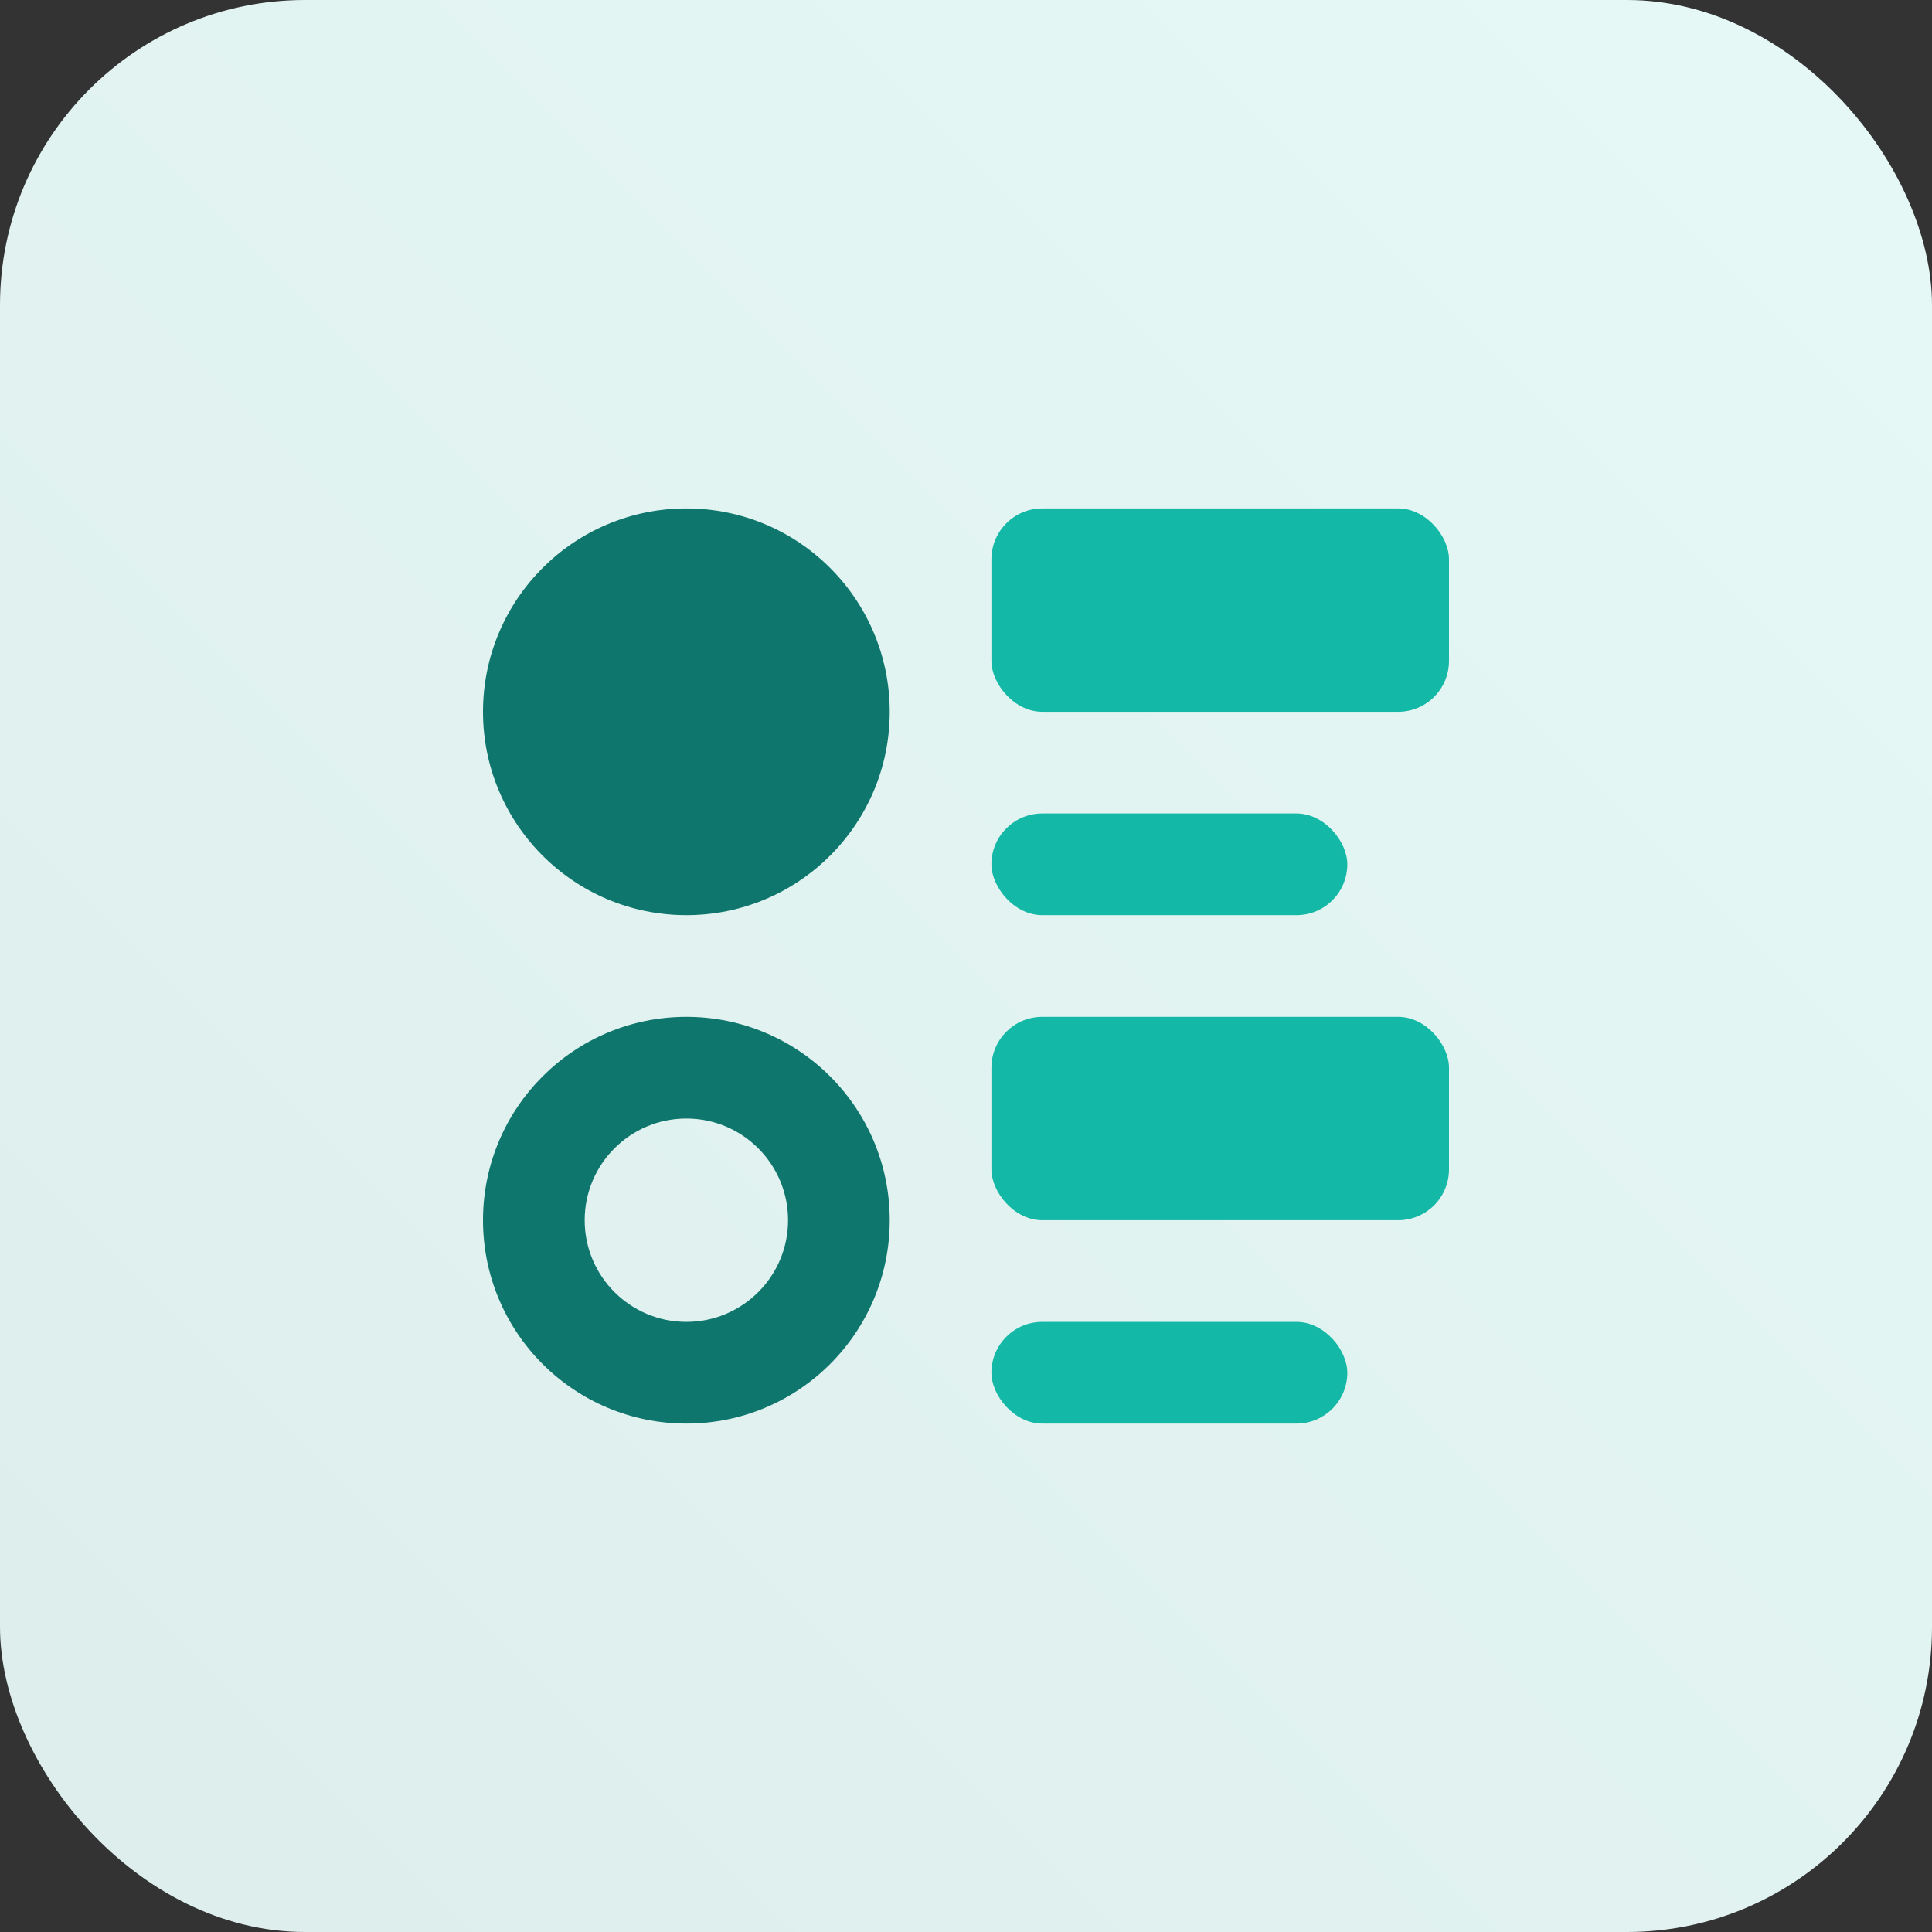 <?xml version="1.0" encoding="UTF-8"?>
<svg width="76px" height="76px" viewBox="0 0 76 76" version="1.1" xmlns="http://www.w3.org/2000/svg" xmlns:xlink="http://www.w3.org/1999/xlink">
    <rect x="0" y="0" width="76" height="76" fill="#333333" stroke="none"/>
    <title>complete-list-oauth-2-grants</title>
    <defs>
        <linearGradient x1="2.77555756e-15%" y1="100%" x2="100%" y2="2.77555756e-15%" id="linearGradient-1">
            <stop stop-color="#DDEDEB" offset="0%"></stop>
            <stop stop-color="#E6F9F7" offset="100%"></stop>
        </linearGradient>
    </defs>
    <g id="complete-list-oauth-2-grants" stroke="none" stroke-width="1" fill="none" fill-rule="evenodd">
        <rect id="Rectangle-Copy-8" fill="url(#linearGradient-1)" x="0" y="0" width="76" height="76" rx="12"></rect>
        <g id="Group" transform="translate(19, 20)">
            <rect id="Rectangle" fill="#14B8A6" x="20" y="0" width="18" height="8" rx="2"></rect>
            <rect id="Rectangle" fill="#14B8A6" x="20" y="12" width="14" height="4" rx="2"></rect>
            <rect id="Rectangle" fill="#14B8A6" x="20" y="20" width="18" height="8" rx="2"></rect>
            <rect id="Rectangle" fill="#14B8A6" x="20" y="32" width="14" height="4" rx="2"></rect>
            <circle id="Oval" fill="#0F766E" cx="8" cy="8" r="8"></circle>
            <path d="M8,20 C12.418,20 16,23.582 16,28 C16,32.418 12.418,36 8,36 C3.582,36 0,32.418 0,28 C0,23.582 3.582,20 8,20 Z M8,24 C5.791,24 4,25.791 4,28 C4,30.209 5.791,32 8,32 C10.209,32 12,30.209 12,28 C12,25.791 10.209,24 8,24 Z" id="Oval" fill="#0F766E" fill-rule="nonzero"></path>
        </g>
    </g>
</svg>